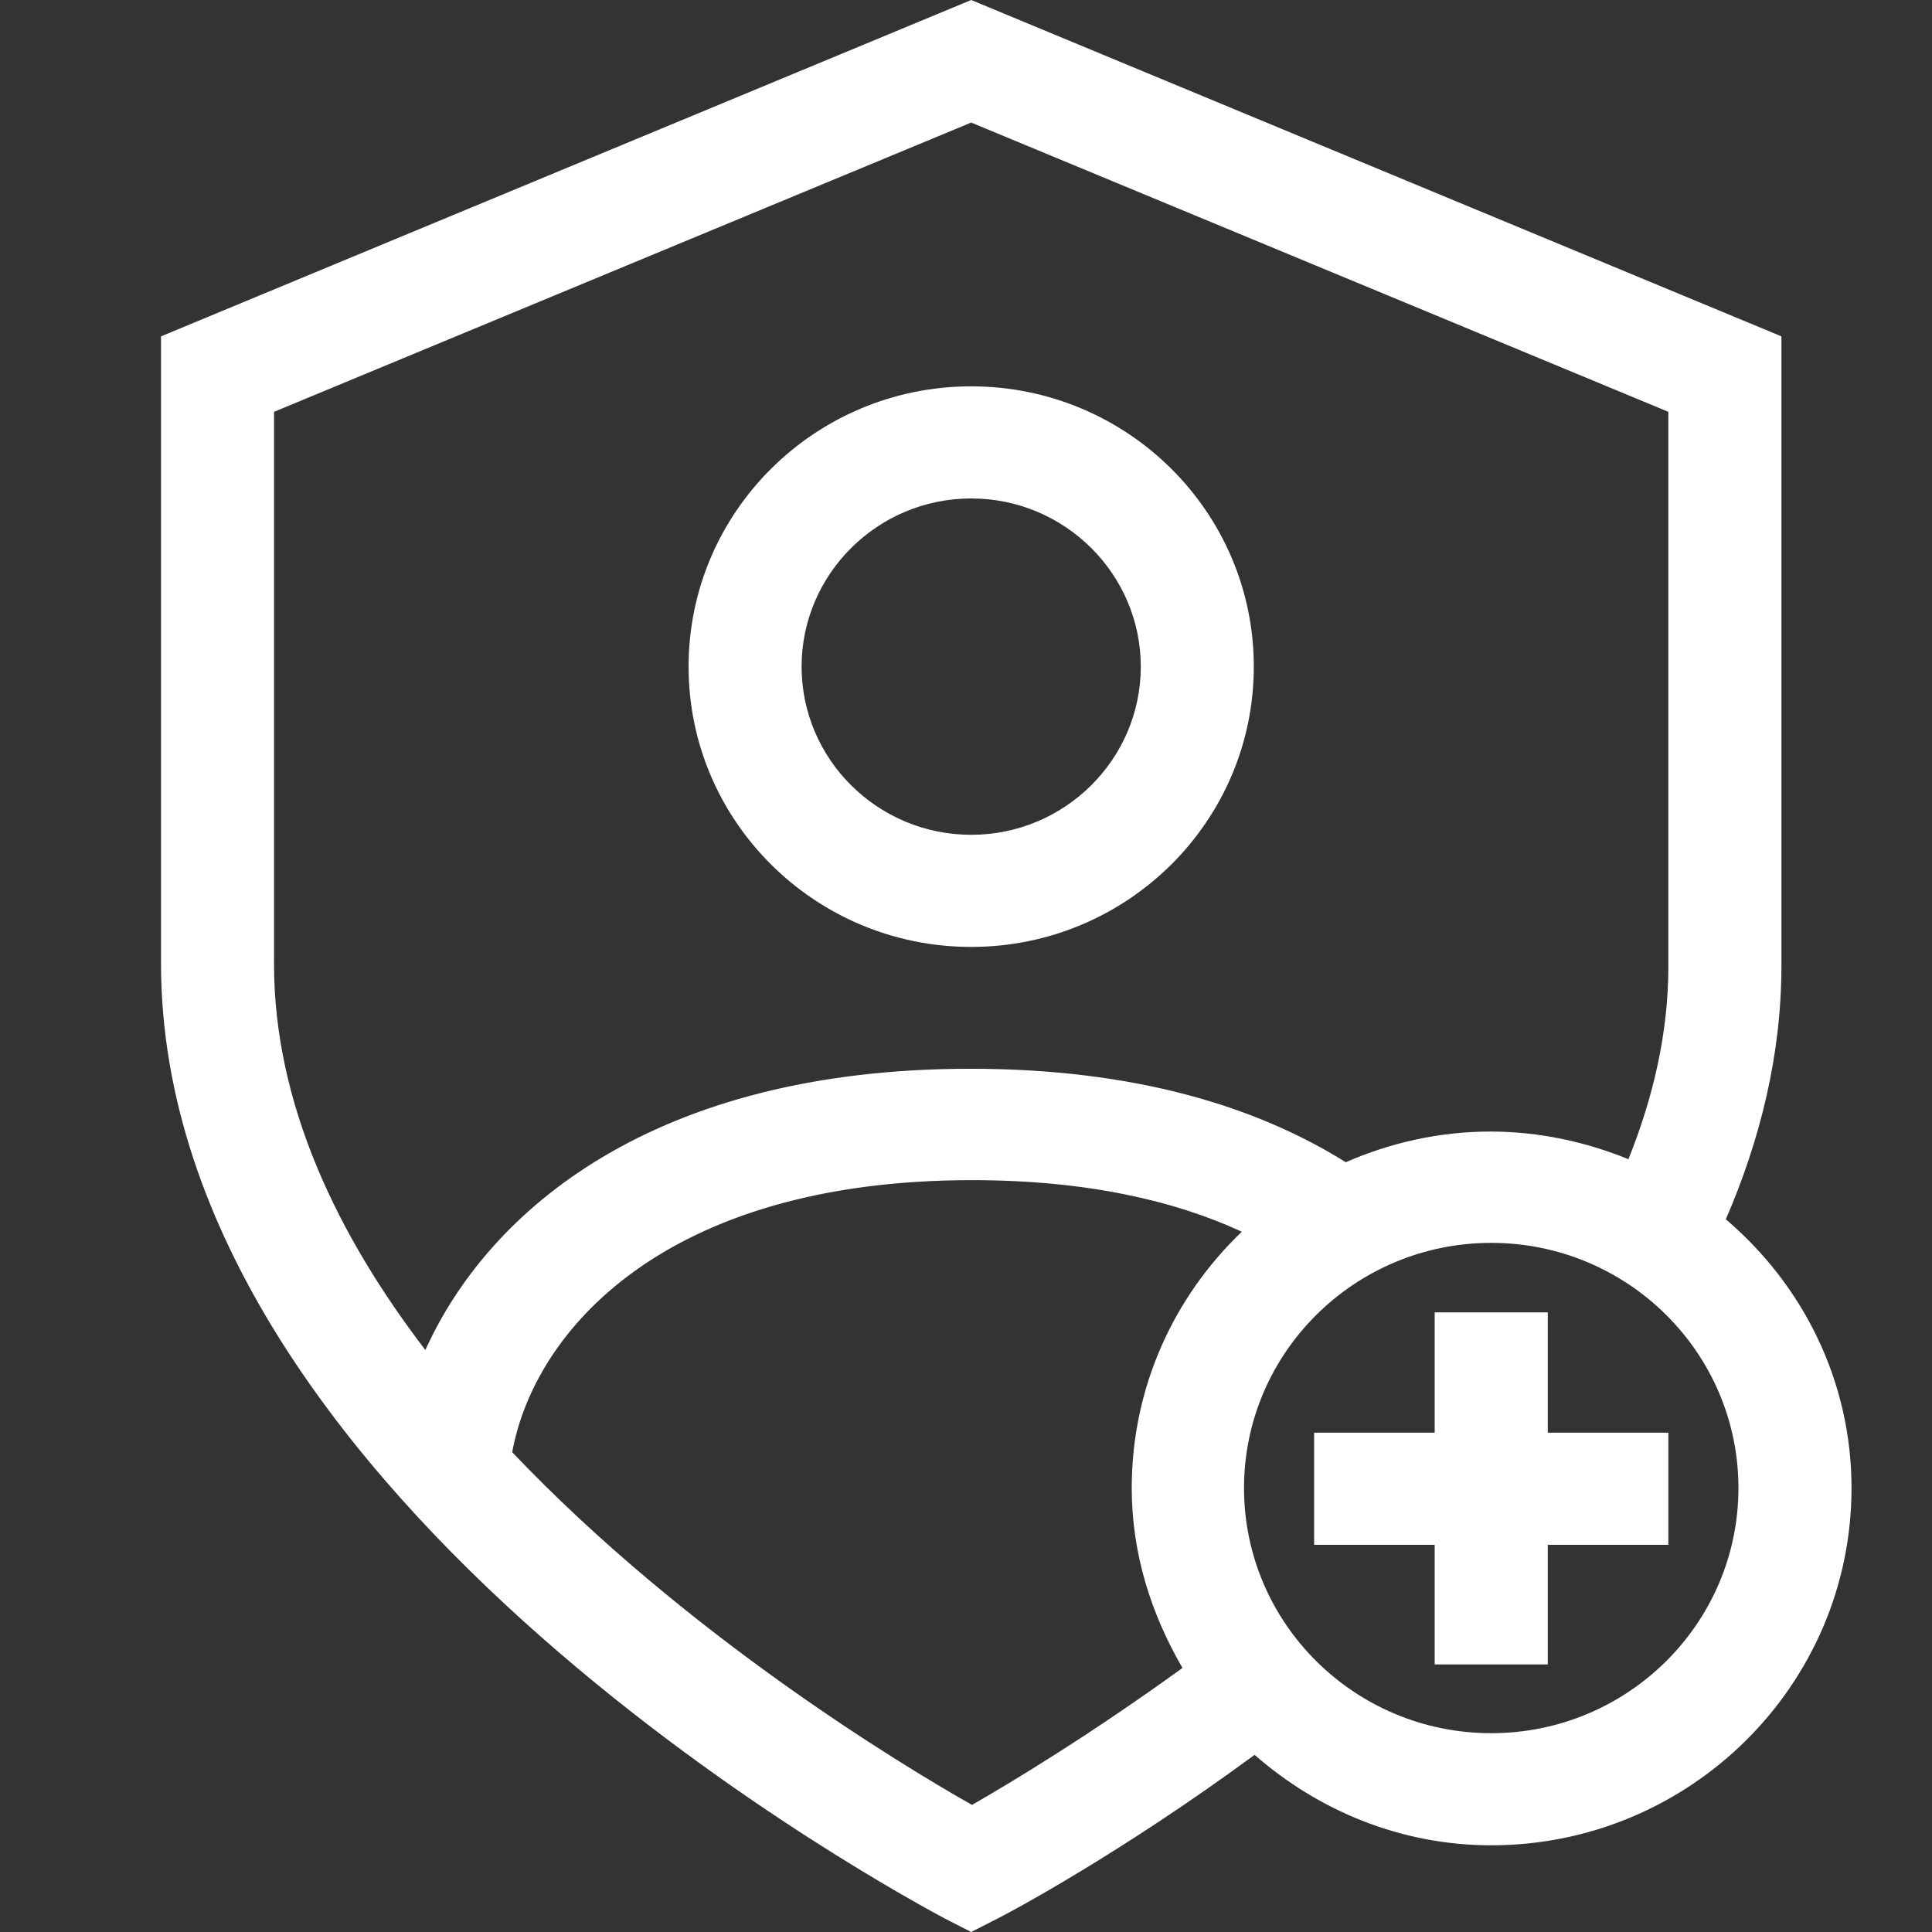 <svg width="32" height="32" viewBox="0 0 32 32" fill="none" xmlns="http://www.w3.org/2000/svg">
<rect x="0" y="0" width="32" height="32" fill="#333333" stroke="none"/>
<path d="M20.767 11.042C20.767 8.479 18.67 6.399 16.086 6.399C13.502 6.399 11.405 8.479 11.405 11.042C11.405 13.604 13.502 15.684 16.086 15.684C18.67 15.684 20.767 13.604 20.767 11.042ZM13.277 11.042C13.277 9.507 14.538 8.256 16.086 8.256C17.634 8.256 18.895 9.507 18.895 11.042C18.895 12.577 17.634 13.827 16.086 13.827C14.538 13.827 13.277 12.577 13.277 11.042Z" fill="white"/>
<path d="M28.582 20.203C29.156 18.878 29.506 17.467 29.506 15.994V5.571L16.086 0L2.667 5.571V15.957C2.667 24.894 15.125 31.492 15.649 31.777L16.086 32L16.523 31.777C16.723 31.678 18.558 30.7 20.78 29.066C21.828 29.982 23.189 30.564 24.7 30.564C27.983 30.564 30.667 27.915 30.667 24.647C30.667 22.864 29.855 21.28 28.594 20.203H28.582ZM7.061 22.381C5.588 20.463 4.539 18.284 4.539 15.969V6.821L16.086 2.03L27.633 6.821V16.006C27.633 17.108 27.384 18.172 26.972 19.2C26.273 18.915 25.498 18.742 24.687 18.742C23.838 18.742 23.027 18.928 22.29 19.25C20.805 18.321 18.782 17.702 16.074 17.702C10.831 17.702 8.084 20.042 7.036 22.381H7.061ZM19.581 27.63C18.058 28.732 16.748 29.524 16.099 29.895C14.875 29.202 11.33 27.048 8.484 24.053C8.846 22.059 10.993 19.547 16.099 19.547C18.009 19.547 19.469 19.893 20.568 20.401C19.444 21.478 18.745 22.976 18.745 24.647C18.745 25.736 19.07 26.739 19.581 27.618V27.63ZM24.7 28.707C22.44 28.707 20.605 26.887 20.605 24.647C20.605 22.406 22.44 20.586 24.7 20.586C26.959 20.586 28.794 22.406 28.794 24.647C28.794 26.887 26.959 28.707 24.7 28.707Z" fill="white"/>
<path d="M25.636 21.737H23.763V23.73H21.766V25.587H23.763V27.568H25.636V25.587H27.633V23.73H25.636V21.737Z" fill="white"/>
</svg>
